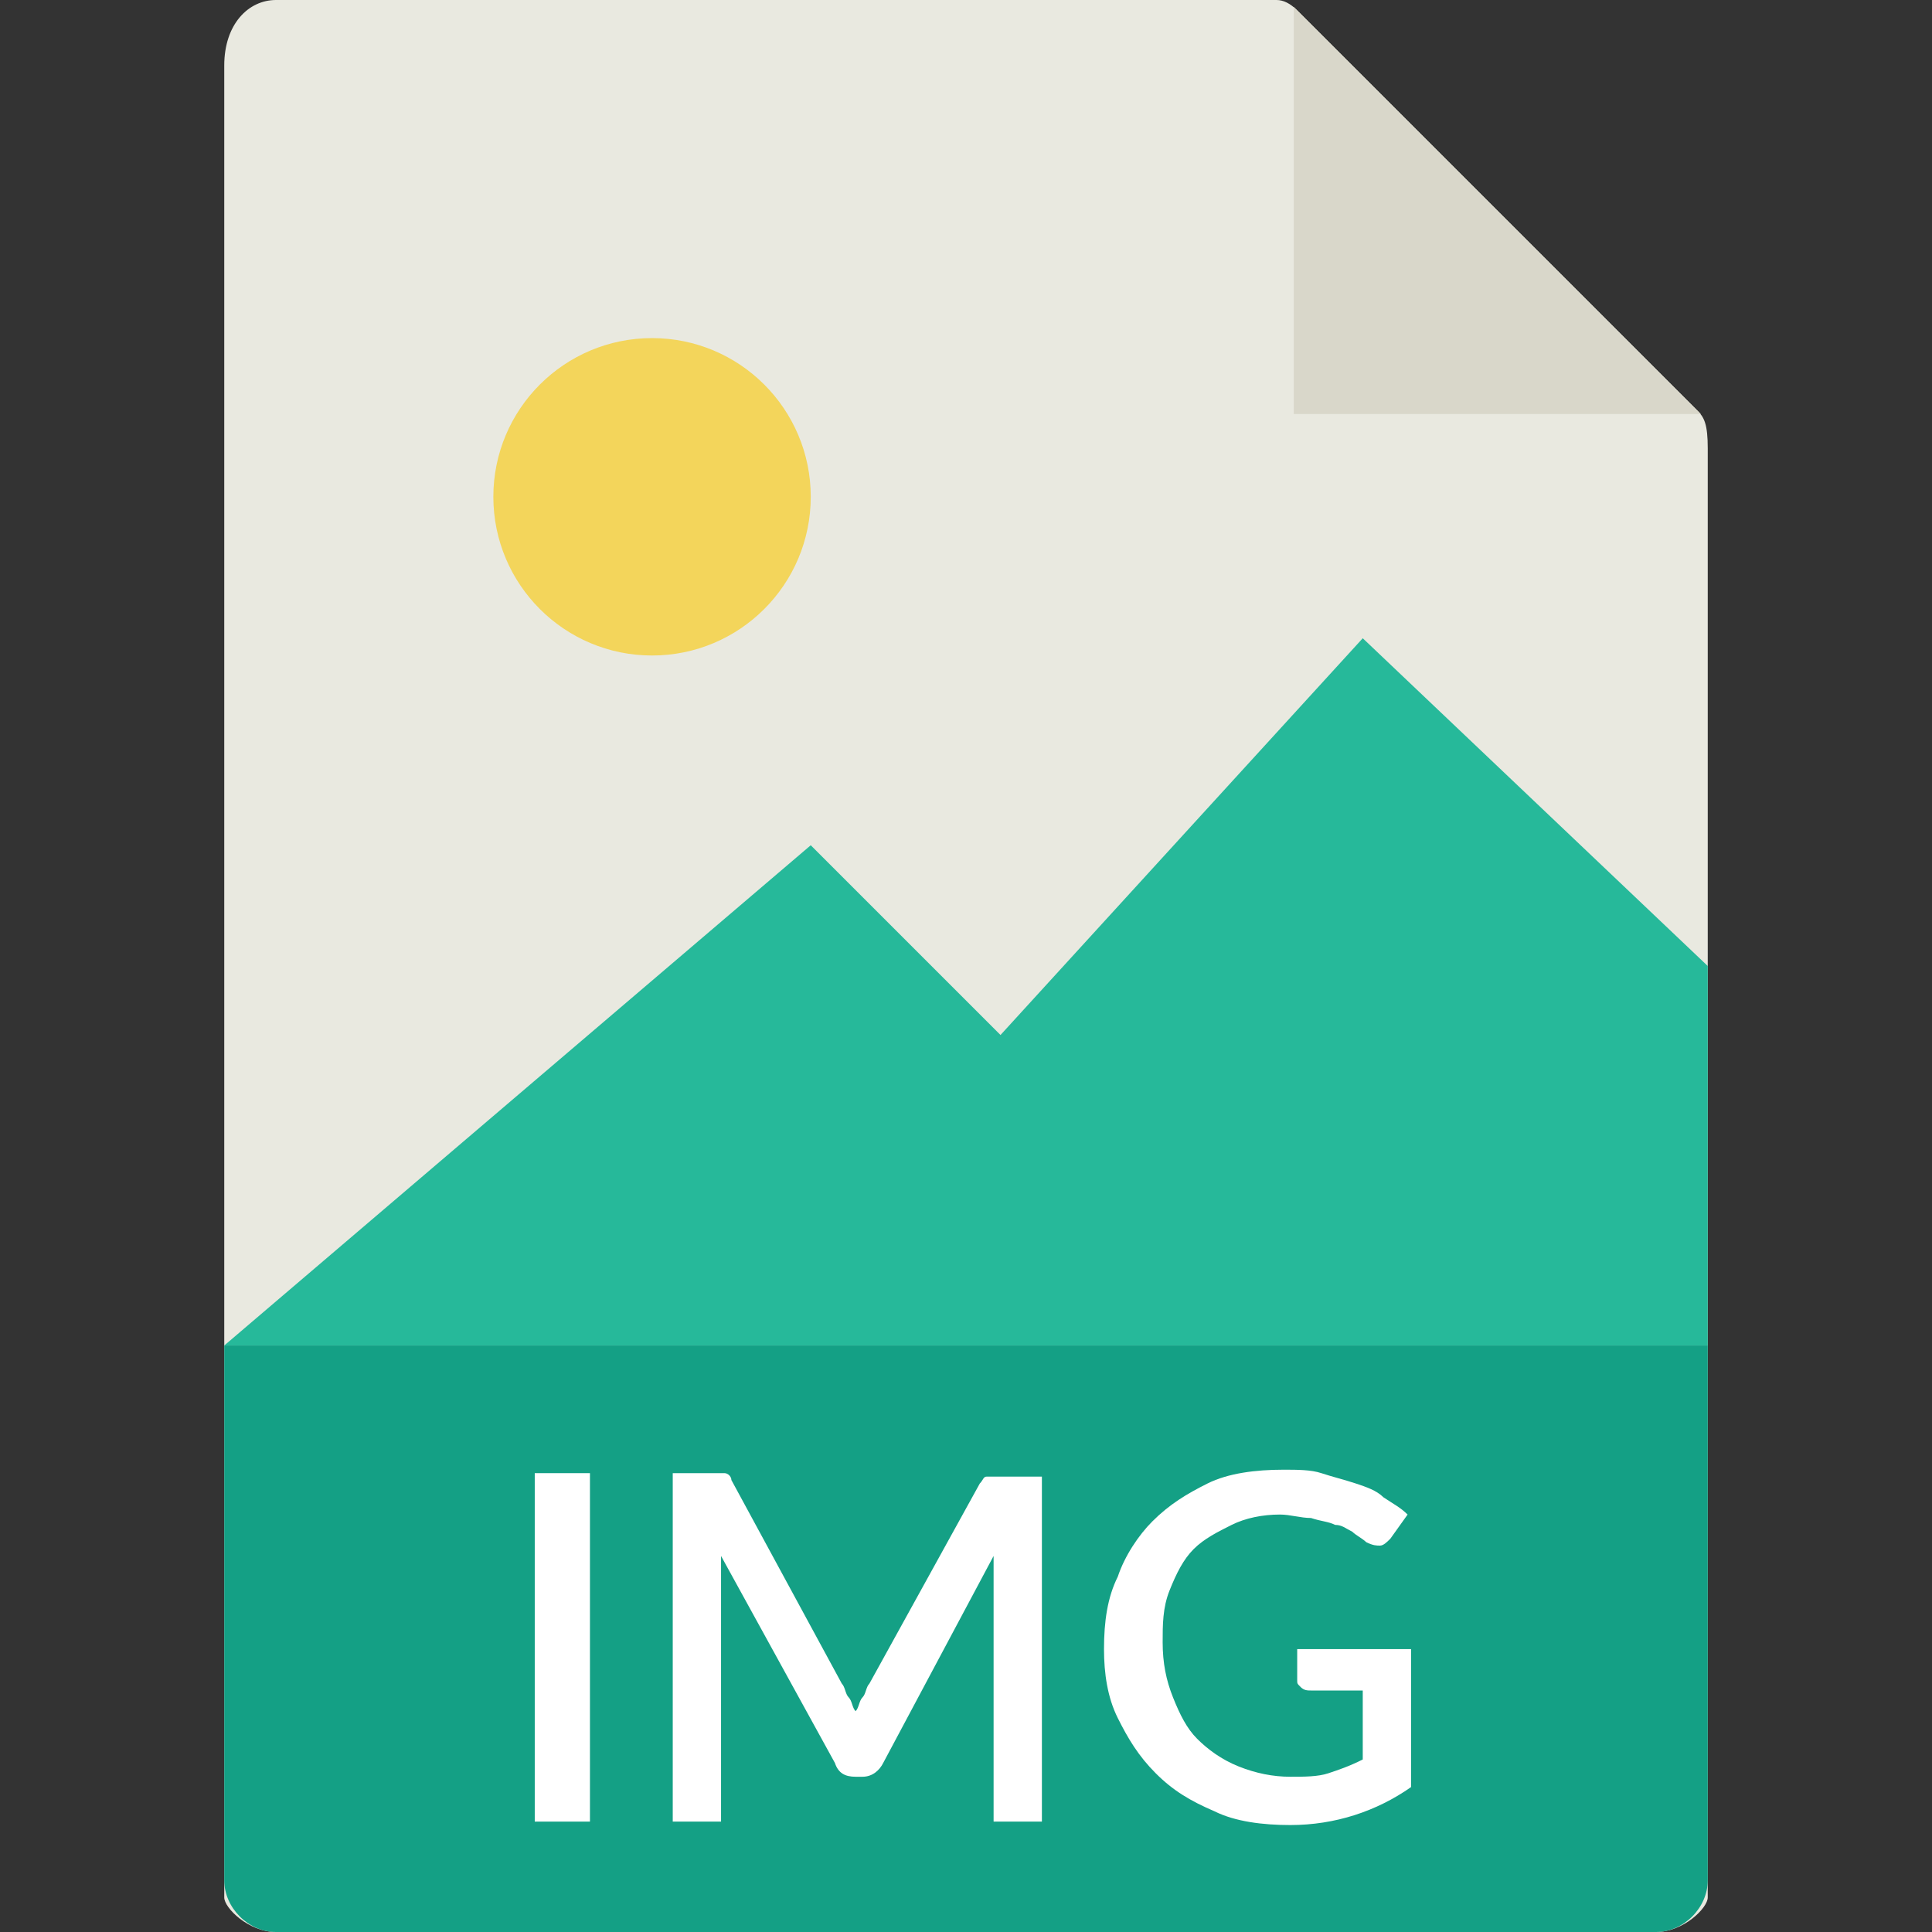<?xml version="1.0" encoding="utf-8"?>
<!-- Generator: Adobe Illustrator 21.1.0, SVG Export Plug-In . SVG Version: 6.00 Build 0)  -->
<svg version="1.1" id="Capa_1" xmlns="http://www.w3.org/2000/svg" xmlns:xlink="http://www.w3.org/1999/xlink" x="0px" y="0px"
	 viewBox="0 0 56 56" style="enable-background:new 0 0 56 56;" xml:space="preserve">
<rect x="0" y="0" width="56" height="56" fill="#333333" stroke="none"/>
<style type="text/css">
	.st0{fill:#E9E9E0;}
	.st1{fill:#D9D7CA;}
	.st2{fill:#F3D55B;}
	.st3{fill:#26B99A;}
	.st4{fill:#14A085;}
	.st5{fill:#FFFFFF;}
</style>
<g>
	<path class="st0" d="M37,0H8C7.2,0,6.5,0.7,6.5,1.9V55c0,0.3,0.7,1,1.5,1H48c0.8,0,1.5-0.7,1.5-1V13c0-0.7-0.1-0.9-0.3-1.1
		L37.6,0.3C37.4,0.1,37.2,0,37,0z"/>
	<polygon class="st1" points="37.5,0.2 37.5,12 49.3,12 	"/>
	<circle class="st2" cx="18.9" cy="14.4" r="4.6"/>
	<polygon class="st3" points="6.5,39 17.5,39 49.5,39 49.5,28 39.5,18.5 29,30 23.5,24.5 	"/>
	<path class="st4" d="M48,56H8c-0.8,0-1.5-0.7-1.5-1.5V39h43v15.5C49.5,55.3,48.8,56,48,56z"/>
</g>
<g>
	<path class="st5" d="M17.1,52.8h-1.6V42.7h1.6V52.8z"/>
	<path class="st5" d="M30.2,42.7v10.1h-1.4v-6.9c0-0.1,0-0.2,0-0.4c0-0.1,0-0.3,0-0.4l-3.2,6c-0.1,0.2-0.3,0.4-0.6,0.4h-0.2
		c-0.3,0-0.5-0.1-0.6-0.4l-3.3-6c0,0.1,0,0.3,0,0.4c0,0.1,0,0.3,0,0.4v6.9h-1.4V42.7h1.2c0.1,0,0.3,0,0.3,0c0.1,0,0.2,0.1,0.2,0.2
		l3.2,5.9c0.1,0.1,0.1,0.3,0.2,0.4s0.1,0.3,0.2,0.4c0.1-0.1,0.1-0.3,0.2-0.4c0.1-0.1,0.1-0.3,0.2-0.4l3.2-5.8
		c0.1-0.1,0.1-0.2,0.2-0.2c0.1,0,0.2,0,0.3,0H30.2z"/>
	<path class="st5" d="M40.9,47.8v4c-1,0.7-2.2,1.1-3.5,1.1c-0.8,0-1.6-0.1-2.2-0.4c-0.7-0.3-1.2-0.6-1.7-1.1c-0.5-0.5-0.8-1-1.1-1.6
		S32,48.5,32,47.8c0-0.8,0.1-1.5,0.4-2.1c0.2-0.6,0.6-1.2,1-1.6c0.5-0.5,1-0.8,1.6-1.1s1.4-0.4,2.2-0.4c0.4,0,0.8,0,1.1,0.1
		c0.3,0.1,0.7,0.2,1,0.3s0.6,0.2,0.8,0.4c0.3,0.2,0.5,0.3,0.7,0.5l-0.5,0.7c-0.1,0.1-0.2,0.2-0.3,0.2c-0.1,0-0.2,0-0.4-0.1
		c-0.1-0.1-0.3-0.2-0.4-0.3c-0.2-0.1-0.3-0.2-0.5-0.2c-0.2-0.1-0.4-0.1-0.7-0.2c-0.3,0-0.6-0.1-0.9-0.1c-0.5,0-1,0.1-1.4,0.3
		c-0.4,0.2-0.8,0.4-1.1,0.7c-0.3,0.3-0.5,0.7-0.7,1.2s-0.2,1-0.2,1.5c0,0.6,0.1,1.1,0.3,1.6s0.4,0.9,0.7,1.2s0.7,0.6,1.2,0.8
		s1,0.3,1.5,0.3c0.4,0,0.8,0,1.1-0.1s0.6-0.2,1-0.4v-2H38c-0.1,0-0.2,0-0.3-0.1c-0.1-0.1-0.1-0.1-0.1-0.2v-0.9H40.9z"/>
</g>
</svg>
